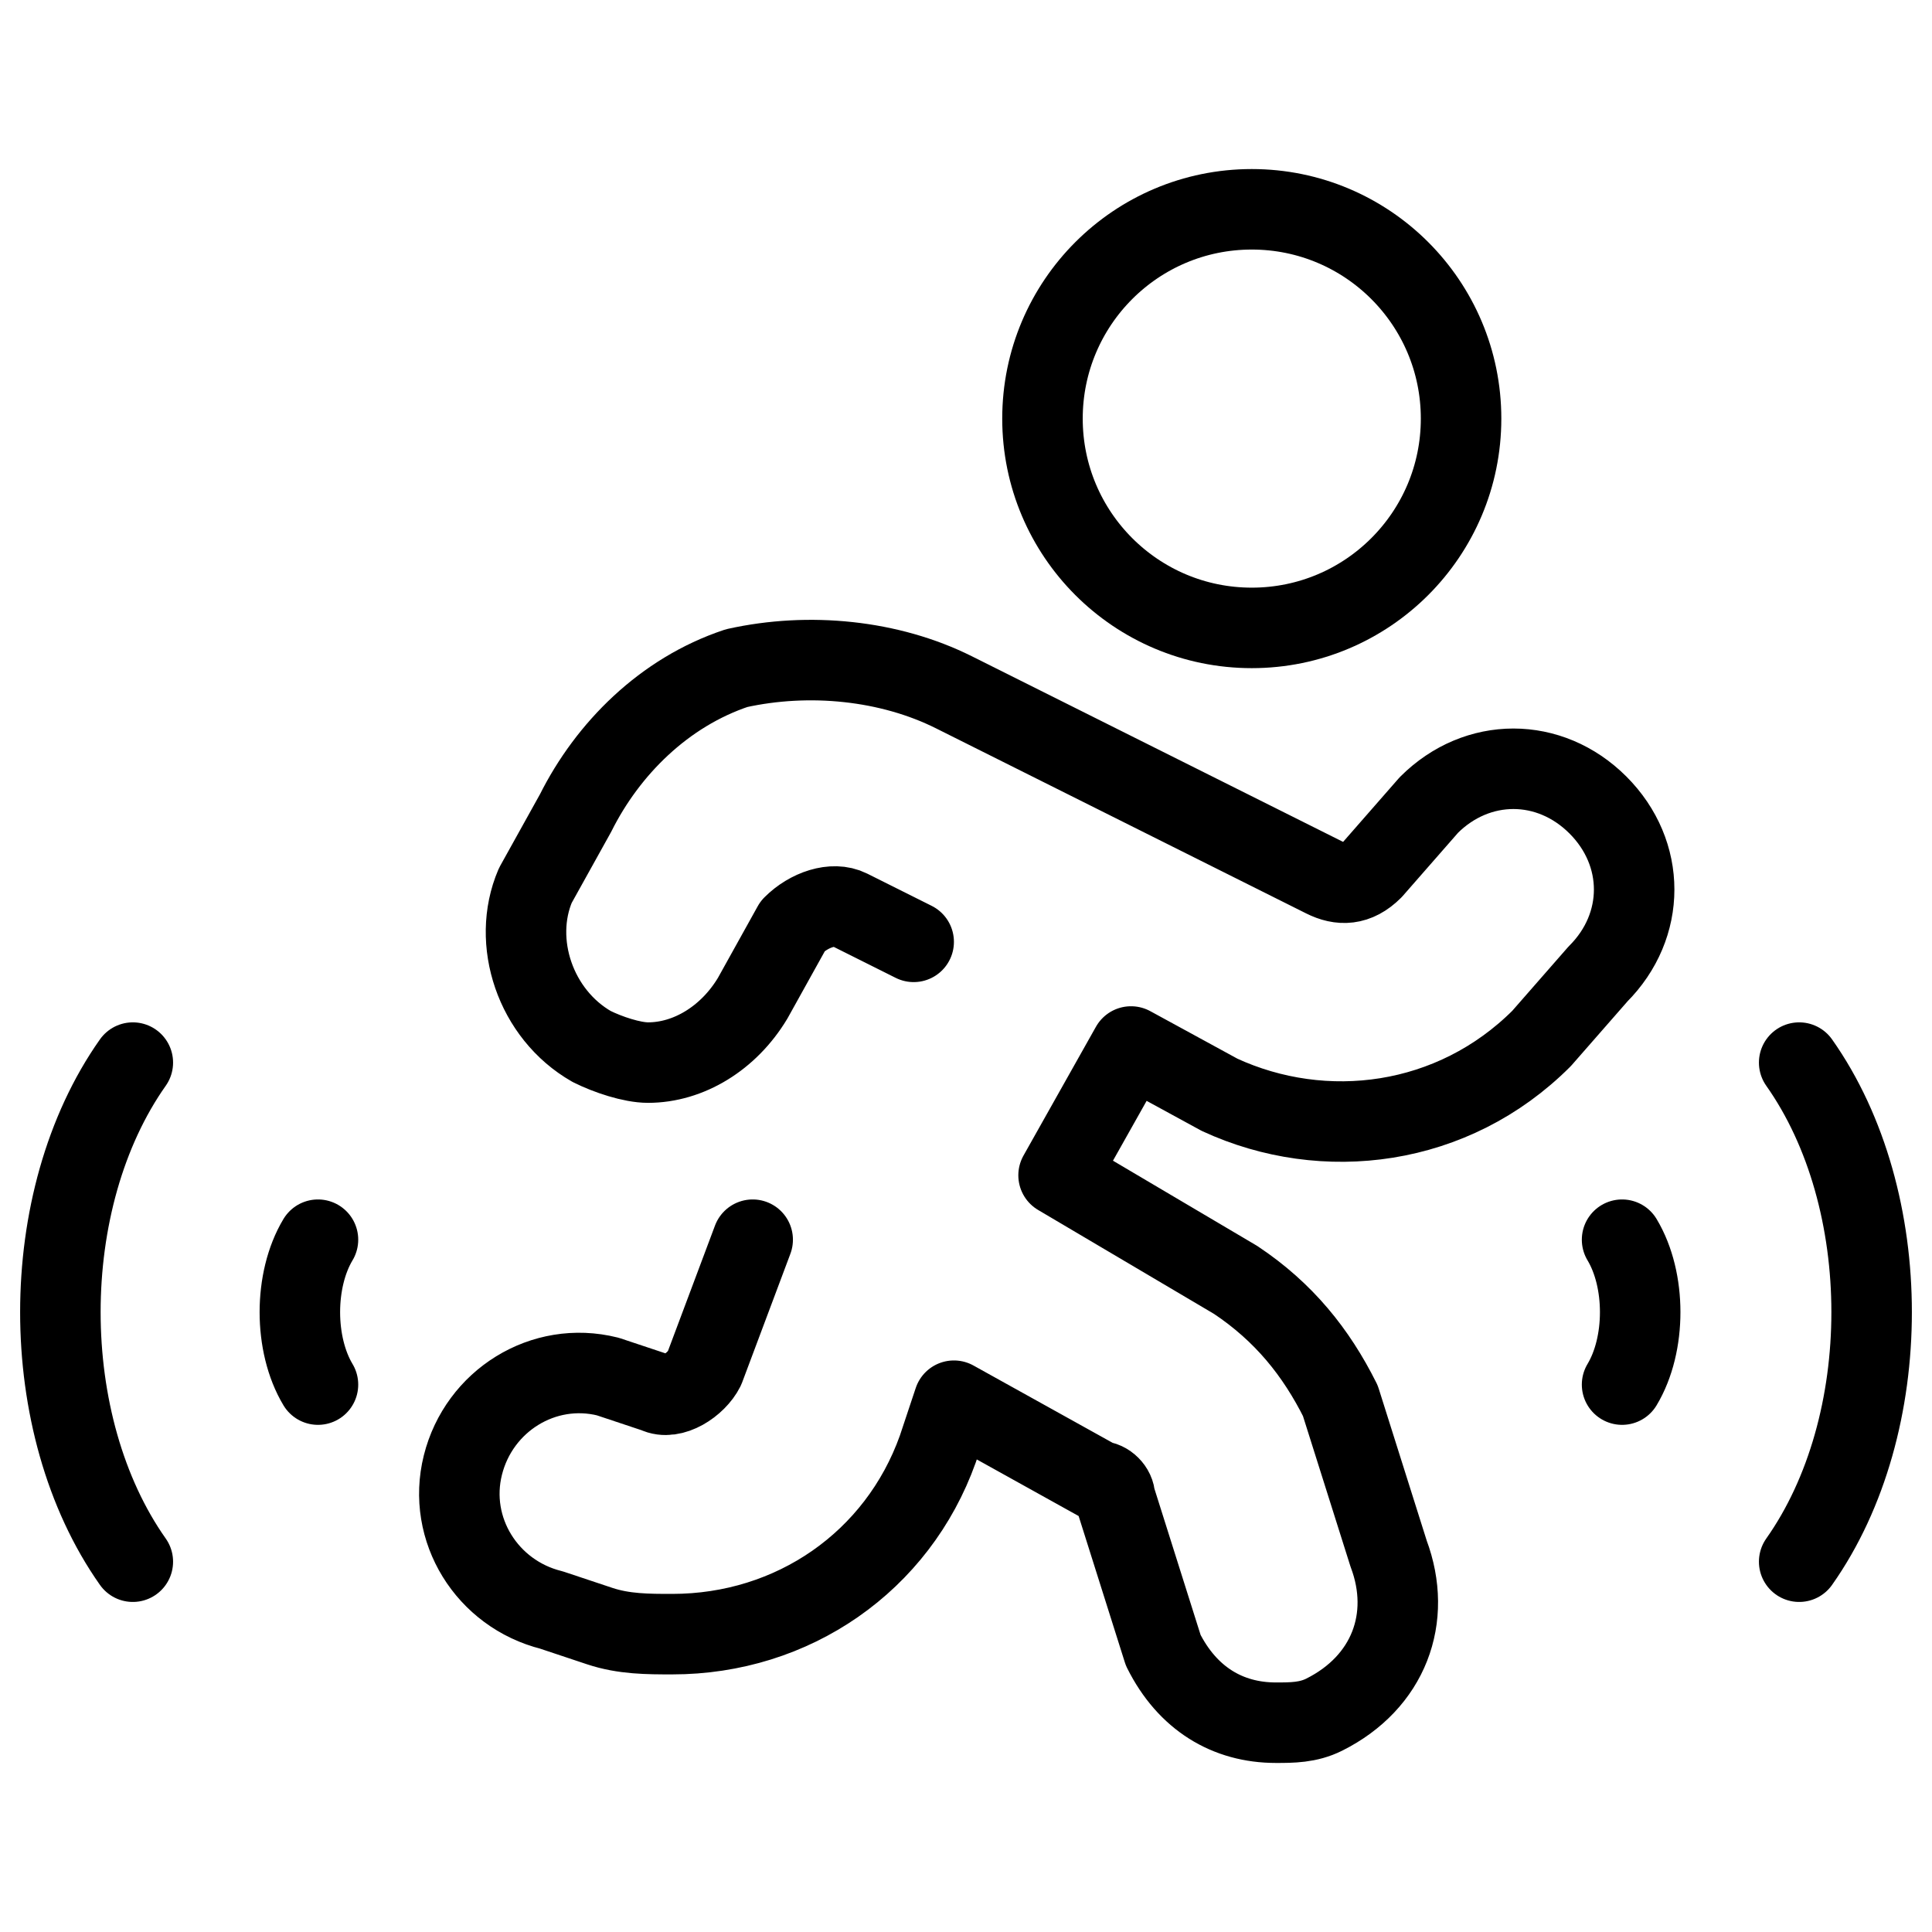 <svg xmlns="http://www.w3.org/2000/svg" fill="none" viewBox="0 0 24 24"><path stroke="#000000" stroke-linecap="round" stroke-linejoin="round" stroke-miterlimit="10" d="M15.55 7.8c1.436 0 2.6 -1.164 2.6 -2.6s-1.164 -2.6 -2.6 -2.6c-1.436 0 -2.6 1.164 -2.6 2.6s1.164 2.6 2.6 2.6Z" stroke-width="1"></path><path stroke="#000000" stroke-linecap="round" stroke-linejoin="round" stroke-miterlimit="10" d="m11.35 11.7 -0.8 -0.4c-0.2 -0.1 -0.5 0 -0.7 0.2l-0.5 0.9c-0.3 0.5 -0.8 0.8 -1.3 0.8 -0.2 0 -0.5 -0.1 -0.7 -0.2 -0.7 -0.4 -1 -1.3 -0.7 -2l0.5 -0.9c0.4 -0.8 1.1 -1.5 2 -1.8 0.9 -0.2 1.9 -0.1 2.7 0.3l2.2 1.1 2.4 1.2c0.2 0.1 0.4 0.1 0.6 -0.1l0.7 -0.8c0.6 -0.6 1.5 -0.6 2.1 0 0.6 0.6 0.6 1.5 0 2.1l-0.7 0.8c-1.1 1.1 -2.7 1.3 -4 0.7l-1.1 -0.6 -0.9 1.6 2.2 1.3c0.6 0.4 1 0.9 1.3 1.5l0.6 1.9c0.3 0.8 0 1.6 -0.8 2 -0.2 0.1 -0.4 0.1 -0.6 0.1 -0.6 0 -1.1 -0.3 -1.4 -0.9l-0.6 -1.9c0 -0.1 -0.1 -0.2 -0.2 -0.2l-1.8 -1 -0.2 0.6c-0.5 1.4 -1.8 2.3 -3.3 2.3 -0.3 0 -0.6 0 -0.9 -0.1l-0.6 -0.2c-0.8 -0.2 -1.3 -1 -1.1 -1.8 0.2 -0.8 1 -1.3 1.8 -1.1l0.6 0.2c0.2 0.1 0.5 -0.1 0.6 -0.3l0.6 -1.6" stroke-width="1"></path><path stroke="#000000" stroke-linecap="round" stroke-linejoin="round" stroke-miterlimit="10" d="M22.35 19.4c1.2 -1.7 1.2 -4.5 0 -6.2" stroke-width="1"></path><path stroke="#000000" stroke-linecap="round" stroke-linejoin="round" stroke-miterlimit="10" d="M20.15 17.2c0.3 -0.5 0.3 -1.3 0 -1.8" stroke-width="1"></path><path stroke="#000000" stroke-linecap="round" stroke-linejoin="round" stroke-miterlimit="10" d="M1.65 19.4c-1.2 -1.7 -1.2 -4.5 0 -6.2" stroke-width="1"></path><path stroke="#000000" stroke-linecap="round" stroke-linejoin="round" stroke-miterlimit="10" d="M3.95 17.2c-0.3 -0.5 -0.3 -1.3 0 -1.8" stroke-width="1"></path></svg>